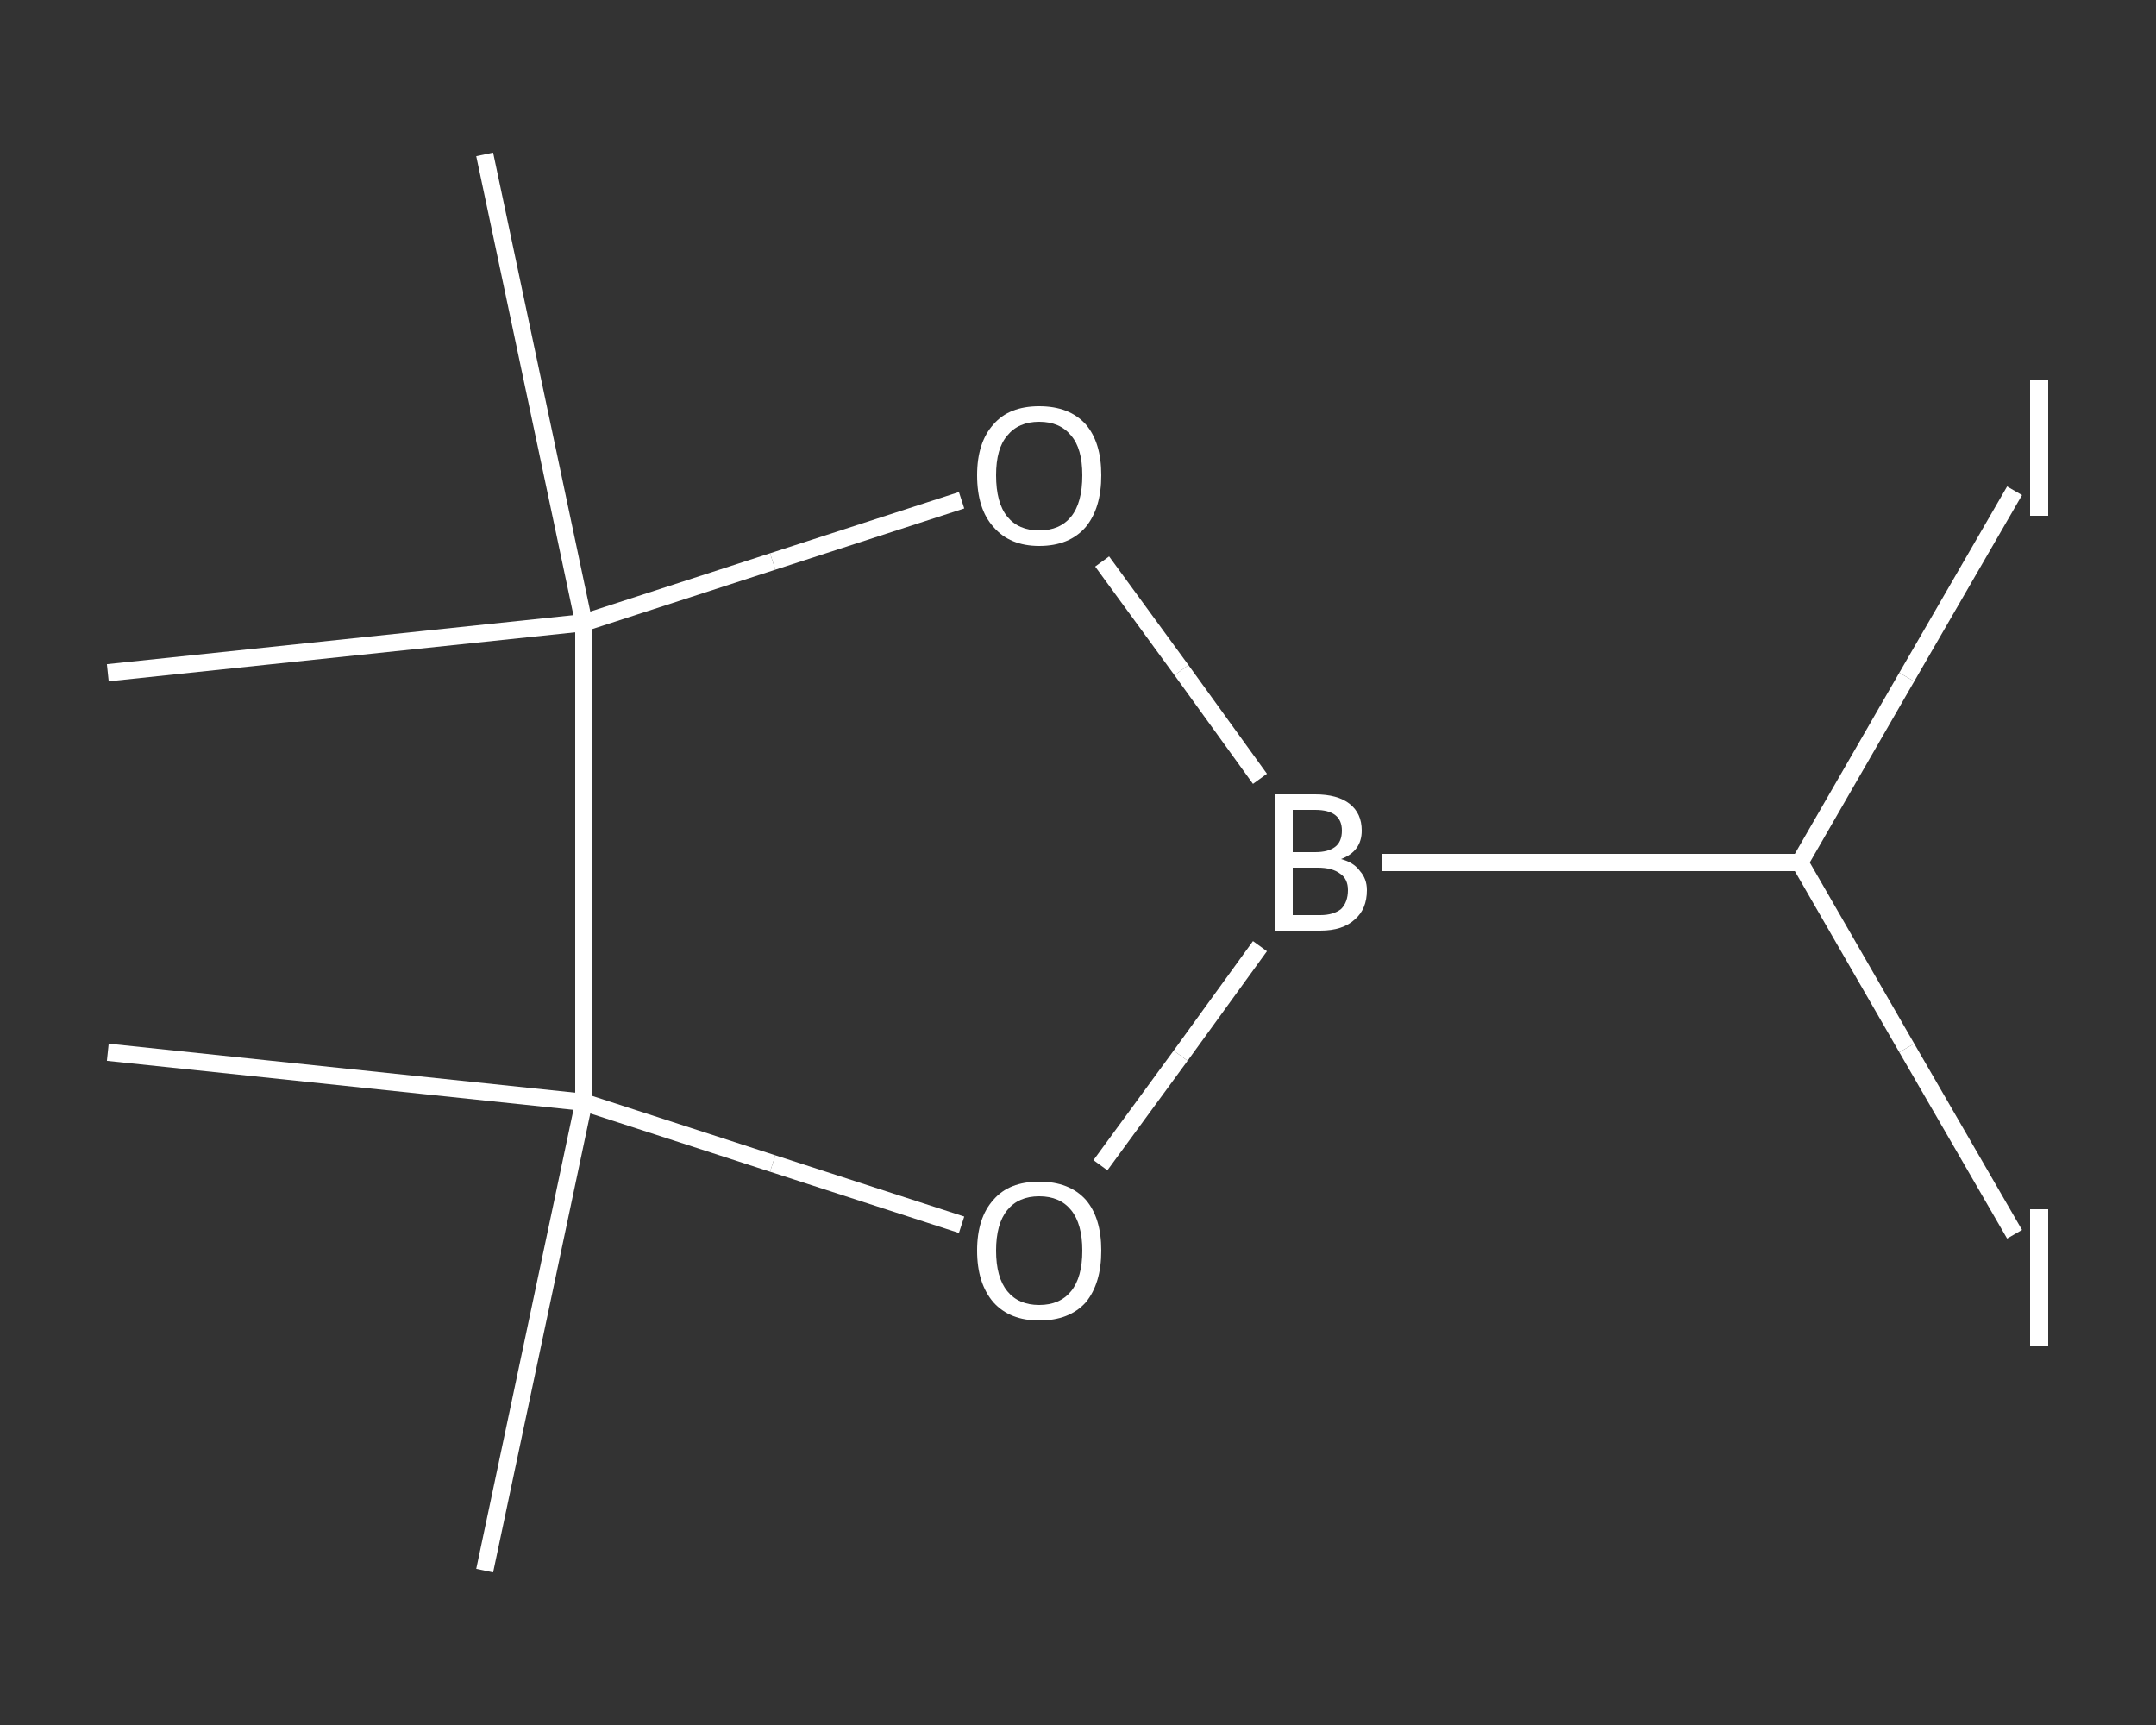 <?xml version='1.0' encoding='iso-8859-1'?>
<svg version='1.1' baseProfile='full'
              xmlns='http://www.w3.org/2000/svg'
                      xmlns:rdkit='http://www.rdkit.org/xml'
                      xmlns:xlink='http://www.w3.org/1999/xlink'
                  xml:space='preserve'
width='250px' height='200px' viewBox='0 0 250 200'>
<rect x="0" y="0" width="250" height="200" fill="#333333" stroke="none"/>
<!-- END OF HEADER -->
<rect style='opacity:1.0;fill:transparent;stroke:none' width='250.0' height='200.0' x='0.0' y='0.0'> </rect>
<path class='bond-0 atom-0 atom-1' d='M 56.2,182.1 L 67.7,127.8' style='fill:none;fill-rule:evenodd;stroke:#FFFFFF;stroke-width:2.0px;stroke-linecap:butt;stroke-linejoin:miter;stroke-opacity:1' />
<path class='bond-1 atom-1 atom-2' d='M 67.7,127.8 L 12.5,122.0' style='fill:none;fill-rule:evenodd;stroke:#FFFFFF;stroke-width:2.0px;stroke-linecap:butt;stroke-linejoin:miter;stroke-opacity:1' />
<path class='bond-2 atom-1 atom-3' d='M 67.7,127.8 L 89.6,134.9' style='fill:none;fill-rule:evenodd;stroke:#FFFFFF;stroke-width:2.0px;stroke-linecap:butt;stroke-linejoin:miter;stroke-opacity:1' />
<path class='bond-2 atom-1 atom-3' d='M 89.6,134.9 L 111.5,142.0' style='fill:none;fill-rule:evenodd;stroke:#FFFFFF;stroke-width:2.0px;stroke-linecap:butt;stroke-linejoin:miter;stroke-opacity:1' />
<path class='bond-3 atom-3 atom-4' d='M 127.6,135.1 L 136.9,122.4' style='fill:none;fill-rule:evenodd;stroke:#FFFFFF;stroke-width:2.0px;stroke-linecap:butt;stroke-linejoin:miter;stroke-opacity:1' />
<path class='bond-3 atom-3 atom-4' d='M 136.9,122.4 L 146.1,109.7' style='fill:none;fill-rule:evenodd;stroke:#FFFFFF;stroke-width:2.0px;stroke-linecap:butt;stroke-linejoin:miter;stroke-opacity:1' />
<path class='bond-4 atom-4 atom-5' d='M 160.3,100.0 L 208.7,100.0' style='fill:none;fill-rule:evenodd;stroke:#FFFFFF;stroke-width:2.0px;stroke-linecap:butt;stroke-linejoin:miter;stroke-opacity:1' />
<path class='bond-5 atom-5 atom-6' d='M 208.7,100.0 L 221.1,121.5' style='fill:none;fill-rule:evenodd;stroke:#FFFFFF;stroke-width:2.0px;stroke-linecap:butt;stroke-linejoin:miter;stroke-opacity:1' />
<path class='bond-5 atom-5 atom-6' d='M 221.1,121.5 L 233.6,143.1' style='fill:none;fill-rule:evenodd;stroke:#FFFFFF;stroke-width:2.0px;stroke-linecap:butt;stroke-linejoin:miter;stroke-opacity:1' />
<path class='bond-6 atom-5 atom-7' d='M 208.7,100.0 L 221.1,78.5' style='fill:none;fill-rule:evenodd;stroke:#FFFFFF;stroke-width:2.0px;stroke-linecap:butt;stroke-linejoin:miter;stroke-opacity:1' />
<path class='bond-6 atom-5 atom-7' d='M 221.1,78.5 L 233.6,56.9' style='fill:none;fill-rule:evenodd;stroke:#FFFFFF;stroke-width:2.0px;stroke-linecap:butt;stroke-linejoin:miter;stroke-opacity:1' />
<path class='bond-7 atom-4 atom-8' d='M 146.1,90.3 L 137.0,77.7' style='fill:none;fill-rule:evenodd;stroke:#FFFFFF;stroke-width:2.0px;stroke-linecap:butt;stroke-linejoin:miter;stroke-opacity:1' />
<path class='bond-7 atom-4 atom-8' d='M 137.0,77.7 L 127.8,65.1' style='fill:none;fill-rule:evenodd;stroke:#FFFFFF;stroke-width:2.0px;stroke-linecap:butt;stroke-linejoin:miter;stroke-opacity:1' />
<path class='bond-8 atom-8 atom-9' d='M 111.5,58.0 L 89.6,65.1' style='fill:none;fill-rule:evenodd;stroke:#FFFFFF;stroke-width:2.0px;stroke-linecap:butt;stroke-linejoin:miter;stroke-opacity:1' />
<path class='bond-8 atom-8 atom-9' d='M 89.6,65.1 L 67.7,72.2' style='fill:none;fill-rule:evenodd;stroke:#FFFFFF;stroke-width:2.0px;stroke-linecap:butt;stroke-linejoin:miter;stroke-opacity:1' />
<path class='bond-9 atom-9 atom-10' d='M 67.7,72.2 L 12.5,78.0' style='fill:none;fill-rule:evenodd;stroke:#FFFFFF;stroke-width:2.0px;stroke-linecap:butt;stroke-linejoin:miter;stroke-opacity:1' />
<path class='bond-10 atom-9 atom-11' d='M 67.7,72.2 L 56.2,17.9' style='fill:none;fill-rule:evenodd;stroke:#FFFFFF;stroke-width:2.0px;stroke-linecap:butt;stroke-linejoin:miter;stroke-opacity:1' />
<path class='bond-11 atom-9 atom-1' d='M 67.7,72.2 L 67.7,127.8' style='fill:none;fill-rule:evenodd;stroke:#FFFFFF;stroke-width:2.0px;stroke-linecap:butt;stroke-linejoin:miter;stroke-opacity:1' />
<path class='atom-3' d='M 113.3 145.0
Q 113.3 141.2, 115.2 139.1
Q 117.0 137.0, 120.5 137.0
Q 124.0 137.0, 125.9 139.1
Q 127.7 141.2, 127.7 145.0
Q 127.7 148.8, 125.9 151.0
Q 124.0 153.1, 120.5 153.1
Q 117.1 153.1, 115.2 151.0
Q 113.3 148.8, 113.3 145.0
M 120.5 151.3
Q 122.9 151.3, 124.2 149.7
Q 125.5 148.1, 125.5 145.0
Q 125.5 141.9, 124.2 140.3
Q 122.9 138.7, 120.5 138.7
Q 118.1 138.7, 116.8 140.3
Q 115.5 141.9, 115.5 145.0
Q 115.5 148.1, 116.8 149.7
Q 118.1 151.3, 120.5 151.3
' fill='#FFFFFF'/>
<path class='atom-4' d='M 155.5 99.6
Q 157.0 100.0, 157.7 101.0
Q 158.5 101.9, 158.5 103.2
Q 158.5 105.4, 157.1 106.6
Q 155.7 107.9, 153.1 107.9
L 147.8 107.9
L 147.8 92.1
L 152.5 92.1
Q 155.1 92.1, 156.5 93.2
Q 157.9 94.3, 157.9 96.3
Q 157.9 98.7, 155.5 99.6
M 149.9 93.9
L 149.9 98.8
L 152.5 98.8
Q 154.0 98.8, 154.8 98.2
Q 155.6 97.6, 155.6 96.3
Q 155.6 93.9, 152.5 93.9
L 149.9 93.9
M 153.1 106.1
Q 154.6 106.1, 155.5 105.4
Q 156.3 104.6, 156.3 103.2
Q 156.3 101.9, 155.4 101.3
Q 154.5 100.6, 152.8 100.6
L 149.9 100.6
L 149.9 106.1
L 153.1 106.1
' fill='#FFFFFF'/>
<path class='atom-6' d='M 235.4 140.2
L 237.5 140.2
L 237.5 156.0
L 235.4 156.0
L 235.4 140.2
' fill='#FFFFFF'/>
<path class='atom-7' d='M 235.4 44.0
L 237.5 44.0
L 237.5 59.8
L 235.4 59.8
L 235.4 44.0
' fill='#FFFFFF'/>
<path class='atom-8' d='M 113.3 55.1
Q 113.3 51.3, 115.2 49.2
Q 117.0 47.1, 120.5 47.1
Q 124.0 47.1, 125.9 49.2
Q 127.7 51.3, 127.7 55.1
Q 127.7 58.9, 125.9 61.1
Q 124.0 63.3, 120.5 63.3
Q 117.1 63.3, 115.2 61.1
Q 113.3 59.0, 113.3 55.1
M 120.5 61.5
Q 122.9 61.5, 124.2 59.9
Q 125.5 58.3, 125.5 55.1
Q 125.5 52.0, 124.2 50.5
Q 122.9 48.9, 120.5 48.9
Q 118.1 48.9, 116.8 50.5
Q 115.5 52.0, 115.5 55.1
Q 115.5 58.3, 116.8 59.9
Q 118.1 61.5, 120.5 61.5
' fill='#FFFFFF'/>
</svg>
